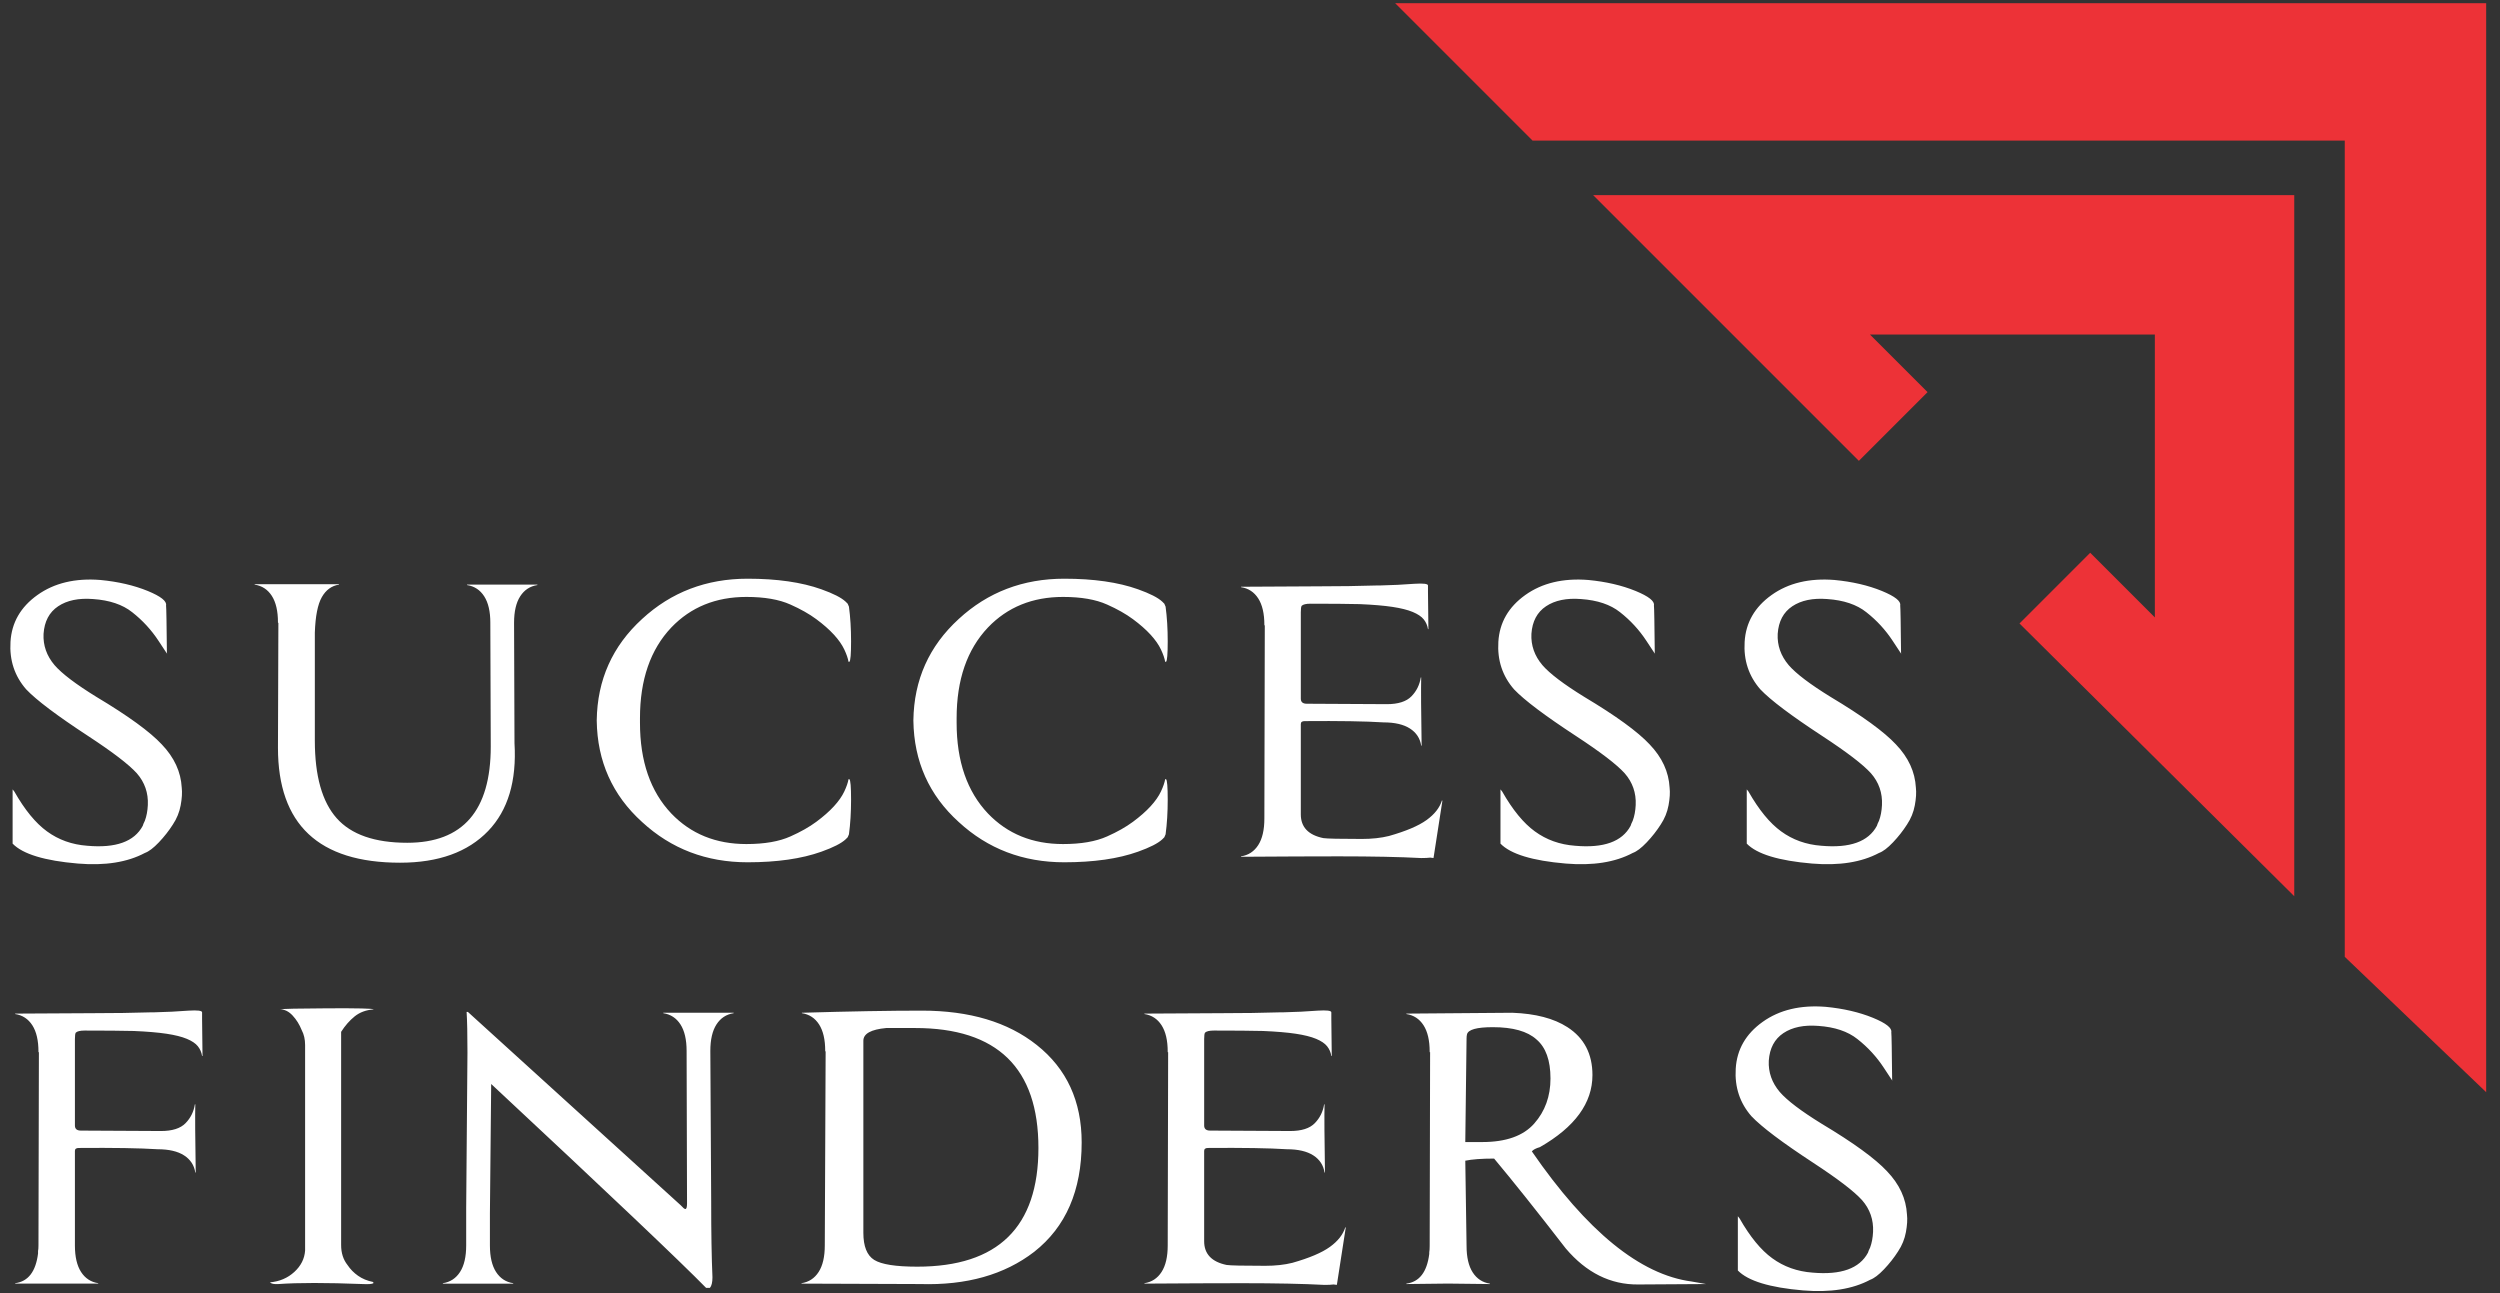 <?xml version="1.0" encoding="UTF-8"?>
<!DOCTYPE svg PUBLIC "-//W3C//DTD SVG 1.1//EN" "http://www.w3.org/Graphics/SVG/1.1/DTD/svg11.dtd">

<svg xmlns="http://www.w3.org/2000/svg" xml:space="preserve" width="87mm" height="45mm" version="1.1" style="shape-rendering:geometricPrecision; text-rendering:geometricPrecision; image-rendering:optimizeQuality; fill-rule:evenodd; clip-rule:evenodd"
viewBox="0 0 8700 4500"
 xmlns:xlink="http://www.w3.org/1999/xlink"
 xmlns:xodm="http://www.corel.com/coreldraw/odm/2003">
 <rect x="0" y="0" width="8700" height="4500" fill="#333333" stroke="none"/>
 <defs>
  <style type="text/css">
   <![CDATA[
    .fil1 {fill:#fff;fill-rule:nonzero}
    .fil0 {fill:#ED3237;fill-rule:nonzero}
   ]]>
  </style>
 </defs>
 <g id="Layer_x0020_1">
  <g id="_2711587079744">
   <g>
    <g>
     <polygon class="fil0" points="8651.88,3800.83 8651.88,11.22 4855.28,11.22 5333.31,489.27 8159.74,489.27 8159.74,3329.77 "/>
     <polygon class="fil0" points="7984,3118.85 7984,679.13 5544.24,679.13 6468.86,1603.75 6707.9,1364.63 6507.49,1164.26 7498.87,1164.26 7498.87,2148.61 7273.85,1923.59 7027.81,2169.7 "/>
    </g>
    <path class="fil1" d="M563.14 2590.66c43.27,45.24 66.38,95.39 69.33,150.46 1.96,16.72 0.73,37.13 -3.69,61.22 -4.43,24.09 -13.52,46.47 -27.29,67.12 -13.77,21.63 -30,42.29 -48.68,61.96 -18.69,19.66 -34.91,31.96 -48.68,36.87 -60.97,32.46 -138.66,44.75 -233.07,36.88 -116.05,-9.83 -191.77,-32.94 -227.17,-69.33l0 -188.82c1.96,1.97 3.93,4.43 5.9,7.38 36.38,63.92 74.25,110.14 113.58,138.66 40.32,29.5 87.04,46.22 140.14,50.16 99.33,8.85 163.74,-14.26 193.24,-69.34 0.99,-3.93 3.45,-9.83 7.38,-17.7 5.9,-15.73 9.34,-33.93 10.33,-54.58 1.96,-42.28 -10.82,-79.16 -38.36,-110.63 -27.53,-30.49 -84.08,-73.76 -169.64,-129.81 -108.18,-70.81 -179.97,-124.9 -215.37,-162.27 -40.32,-46.22 -58.51,-101.29 -54.58,-165.22 3.93,-66.87 35.16,-121.2 93.67,-163 58.52,-41.79 131.54,-59.25 219.06,-52.37 61.96,5.9 117.03,18.69 165.22,38.36 45.23,18.68 66.38,35.4 63.43,50.15 0.98,8.85 1.96,64.42 2.95,166.69 5.9,9.84 -3.69,-4.42 -28.77,-42.78 -25.08,-38.35 -55.81,-71.79 -92.19,-100.31 -33.44,-26.55 -78.68,-41.79 -135.72,-45.73 -50.15,-3.93 -90.72,4.43 -121.7,25.08 -30.97,20.65 -47.94,52.62 -50.89,95.89 -1.97,40.32 10.82,76.7 38.36,109.16 25.56,29.5 74.24,66.38 146.03,110.63 110.15,65.89 185.87,120.96 227.18,165.22zm1143.23 -423.37c0,-39.33 -7.13,-70.07 -21.39,-92.19 -14.26,-22.13 -34.17,-35.16 -59.74,-39.09l0 -1.48 244.87 0 0 1.48c-25.57,3.93 -45.48,16.96 -59.74,39.09 -14.26,22.12 -21.39,52.86 -21.39,92.19l1.48 418.94c7.86,131.78 -22.62,233.57 -91.46,305.36 -70.81,73.75 -173.09,110.63 -306.83,110.63 -283.23,0 -424.84,-133.25 -424.84,-399.76l1.47 -435.17 -1.47 0 0 -1.47c0,-39.34 -7.13,-70.07 -21.39,-92.2 -14.26,-22.13 -34.18,-35.16 -59.75,-39.09l0 -1.48 293.56 0 0 1.48c-25.57,3.93 -45.49,18.44 -59.75,43.52 -14.26,25.07 -22.37,66.13 -24.34,123.17l0 376.16c0,122.93 25.33,212.91 75.97,269.95 50.65,57.04 132.52,85.56 245.62,85.56 193.73,0 290.6,-111.62 290.6,-334.86l-1.48 -430.74zm1249.45 544.33c3.93,2.95 5.9,26.55 5.9,70.81 0,44.25 -2.46,84.57 -7.38,120.96 -0.98,2.95 -2.46,6.39 -4.42,10.32l-7.38 7.38c-14.75,13.77 -42.78,28.03 -84.08,42.78 -68.84,24.58 -154.4,36.88 -256.68,36.88 -143.58,0 -266.01,-46.72 -367.31,-140.14 -103.26,-93.43 -155.87,-210.95 -157.84,-352.56l0 -1.48c1.97,-140.63 54.58,-258.14 157.84,-352.55 101.3,-93.43 223.73,-140.14 367.31,-140.14 102.28,0 187.84,12.29 256.68,36.88 41.3,14.75 69.33,29.01 84.08,42.78l7.38 7.37c1.96,3.94 3.44,7.38 4.42,10.33 4.92,36.38 7.38,76.7 7.38,120.96 0,44.25 -1.97,67.86 -5.9,70.81l-2.95 0c-1.97,-11.81 -6.89,-26.07 -14.75,-42.78 -7.87,-16.72 -19.92,-33.93 -36.15,-51.63 -16.22,-17.71 -36.63,-35.65 -61.21,-53.85 -24.59,-18.19 -54.58,-35.15 -89.99,-50.89 -39.33,-17.7 -90.47,-26.55 -153.41,-26.55 -106.21,0 -193.25,35.4 -261.1,106.21 -72.78,76.71 -109.16,181.93 -109.16,315.68l0 7.37 0 1.48 0 7.38c0,133.74 36.38,238.97 109.16,315.68 67.85,70.8 154.89,106.21 261.1,106.21 62.94,0 114.08,-8.86 153.41,-26.56 35.41,-15.73 65.4,-32.7 89.99,-50.89 24.58,-18.19 44.99,-36.14 61.21,-53.84 16.23,-17.7 28.28,-34.91 36.15,-51.63 7.86,-16.72 12.78,-30.98 14.75,-42.78l2.95 0zm1101.93 0c3.93,2.95 5.9,26.55 5.9,70.81 0,44.25 -2.46,84.57 -7.38,120.96 -0.98,2.95 -2.46,6.39 -4.42,10.32l-7.38 7.38c-14.75,13.77 -42.78,28.03 -84.08,42.78 -68.84,24.58 -154.4,36.88 -256.68,36.88 -143.58,0 -266.01,-46.72 -367.31,-140.14 -103.26,-93.43 -155.87,-210.95 -157.84,-352.56l0 -1.48c1.97,-140.63 54.58,-258.14 157.84,-352.55 101.3,-93.43 223.73,-140.14 367.31,-140.14 102.28,0 187.84,12.29 256.68,36.88 41.3,14.75 69.33,29.01 84.08,42.78l7.38 7.37c1.96,3.94 3.44,7.38 4.42,10.33 4.92,36.38 7.38,76.7 7.38,120.96 0,44.25 -1.97,67.86 -5.9,70.81l-2.95 0c-1.97,-11.81 -6.89,-26.07 -14.75,-42.78 -7.87,-16.72 -19.92,-33.93 -36.15,-51.63 -16.22,-17.71 -36.63,-35.65 -61.21,-53.85 -24.59,-18.19 -54.58,-35.15 -89.99,-50.89 -39.33,-17.7 -90.47,-26.55 -153.41,-26.55 -106.21,0 -193.25,35.4 -261.1,106.21 -72.78,76.71 -109.16,181.93 -109.16,315.68l0 7.37 0 1.48 0 7.38c0,133.74 36.38,238.97 109.16,315.68 67.85,70.8 154.89,106.21 261.1,106.21 62.94,0 114.08,-8.86 153.41,-26.56 35.41,-15.73 65.4,-32.7 89.99,-50.89 24.58,-18.19 44.99,-36.14 61.21,-53.84 16.23,-17.7 28.28,-34.91 36.15,-51.63 7.86,-16.72 12.78,-30.98 14.75,-42.78l2.95 0zm919.01 272.9c-6.88,0.98 -17.21,1.48 -30.98,1.48 -74.74,-3.94 -170.13,-5.91 -286.18,-5.91 -84.57,0 -198.16,0.5 -340.75,1.48l0 -1.48c25.57,-3.93 45.48,-16.96 59.74,-39.09 14.26,-22.12 21.39,-52.86 21.39,-92.19l1.48 -672.67 -1.48 0 0 -1.47c0,-39.34 -7.13,-70.07 -21.39,-92.2 -14.26,-22.12 -34.17,-35.16 -59.74,-39.09l0 -1.47 269.95 -1.48c72.77,0 140.14,-0.98 202.09,-2.95l10.33 0c43.27,-0.98 83.59,-2.95 120.96,-5.9 31.47,-1.97 47.2,0 47.2,5.9l0 23.6 1.48 128.34 -1.48 0c-1.96,-12.78 -6.88,-24.09 -14.75,-33.93 -7.86,-9.83 -20.65,-18.44 -38.35,-25.81 -17.7,-7.38 -41.31,-13.28 -70.81,-17.71 -29.5,-4.42 -67.36,-7.62 -113.58,-9.58 -41.31,-0.99 -98.35,-1.48 -171.12,-1.48 -15.73,0 -26.06,2.46 -30.98,7.38 -1.96,2.95 -2.95,10.32 -2.95,22.12l0 300.93c0,11.8 6.89,17.7 20.65,17.7 25.57,0 118.51,0.5 278.81,1.48 39.33,0 67.85,-9.1 85.55,-27.29 17.71,-18.19 28.52,-40.08 32.46,-65.64l1.47 0c-0.98,38.35 -0.49,117.52 1.48,237.49l-1.48 0c-3.93,-25.57 -16.96,-45.48 -39.09,-59.74 -22.13,-14.26 -52.86,-21.39 -92.2,-21.39 -61.95,-3.93 -153.41,-5.41 -274.37,-4.42 -8.85,0 -13.28,3.44 -13.28,10.32l0 314.21c0,44.25 26.06,71.79 78.18,82.6 12.79,1.97 57.53,2.95 134.24,2.95 35.41,0 66.88,-3.44 94.41,-10.32 59.01,-16.72 102.52,-35.16 130.55,-55.32 28.03,-20.16 45.98,-43.02 53.84,-68.59l1.48 1.47 -29.5 190.29 -1.48 8.86 -11.8 -1.48zm764.13 -393.86c43.27,45.24 66.38,95.39 69.33,150.46 1.96,16.72 0.73,37.13 -3.69,61.22 -4.43,24.09 -13.52,46.47 -27.29,67.12 -13.77,21.63 -30,42.29 -48.68,61.96 -18.69,19.66 -34.91,31.96 -48.68,36.87 -60.97,32.46 -138.66,44.75 -233.07,36.88 -116.05,-9.83 -191.77,-32.94 -227.17,-69.33l0 -188.82c1.96,1.97 3.93,4.43 5.9,7.38 36.38,63.92 74.25,110.14 113.58,138.66 40.32,29.5 87.04,46.22 140.14,50.16 99.33,8.85 163.74,-14.26 193.24,-69.34 0.99,-3.93 3.45,-9.83 7.38,-17.7 5.9,-15.73 9.34,-33.93 10.33,-54.58 1.96,-42.28 -10.82,-79.16 -38.36,-110.63 -27.53,-30.49 -84.08,-73.76 -169.64,-129.81 -108.18,-70.81 -179.97,-124.9 -215.37,-162.27 -40.32,-46.22 -58.51,-101.29 -54.58,-165.22 3.93,-66.87 35.16,-121.2 93.67,-163 58.52,-41.79 131.54,-59.25 219.06,-52.37 61.96,5.9 117.03,18.69 165.22,38.36 45.23,18.68 66.38,35.4 63.43,50.15 0.98,8.85 1.96,64.42 2.95,166.69 5.9,9.84 -3.69,-4.42 -28.77,-42.78 -25.08,-38.35 -55.81,-71.79 -92.19,-100.31 -33.44,-26.55 -78.68,-41.79 -135.72,-45.73 -50.15,-3.93 -90.72,4.43 -121.7,25.08 -30.97,20.65 -47.94,52.62 -50.89,95.89 -1.97,40.32 10.82,76.7 38.36,109.16 25.56,29.5 74.24,66.38 146.03,110.63 110.15,65.89 185.87,120.96 227.18,165.22zm857.06 0c43.27,45.24 66.38,95.39 69.33,150.46 1.96,16.72 0.73,37.13 -3.69,61.22 -4.43,24.09 -13.52,46.47 -27.29,67.12 -13.77,21.63 -30,42.29 -48.68,61.96 -18.69,19.66 -34.91,31.96 -48.68,36.87 -60.97,32.46 -138.66,44.75 -233.07,36.88 -116.05,-9.83 -191.77,-32.94 -227.17,-69.33l0 -188.82c1.96,1.97 3.93,4.43 5.9,7.38 36.38,63.92 74.25,110.14 113.58,138.66 40.32,29.5 87.04,46.22 140.14,50.16 99.33,8.85 163.74,-14.26 193.24,-69.34 0.99,-3.93 3.45,-9.83 7.38,-17.7 5.9,-15.73 9.34,-33.93 10.33,-54.58 1.96,-42.28 -10.82,-79.16 -38.36,-110.63 -27.53,-30.49 -84.08,-73.76 -169.64,-129.81 -108.18,-70.81 -179.97,-124.9 -215.37,-162.27 -40.32,-46.22 -58.51,-101.29 -54.58,-165.22 3.93,-66.87 35.16,-121.2 93.67,-163 58.52,-41.79 131.54,-59.25 219.06,-52.37 61.96,5.9 117.03,18.69 165.22,38.36 45.23,18.68 66.38,35.4 63.43,50.15 0.98,8.85 1.96,64.42 2.95,166.69 5.9,9.84 -3.69,-4.42 -28.77,-42.78 -25.08,-38.35 -55.81,-71.79 -92.19,-100.31 -33.44,-26.55 -78.68,-41.79 -135.72,-45.73 -50.15,-3.93 -90.72,4.43 -121.7,25.08 -30.97,20.65 -47.94,52.62 -50.89,95.89 -1.97,40.32 10.82,76.7 38.36,109.16 25.56,29.5 74.24,66.38 146.03,110.63 110.15,65.89 185.87,120.96 227.18,165.22zm-6256.09 1876.37l-289.12 0 0 -1.48c45.23,-5.9 71.79,-40.32 79.65,-103.25l0 -8.86c0.99,-3.93 1.48,-10.32 1.48,-19.17l1.48 -672.67 -1.48 0 0 -1.47c0,-39.34 -7.13,-70.07 -21.39,-92.2 -14.26,-22.12 -34.17,-35.16 -59.74,-39.09l0 -1.47 269.95 -1.48c72.77,0 140.14,-0.98 202.09,-2.95l10.33 0c43.27,-0.98 83.59,-2.95 120.96,-5.9 31.47,-1.97 47.2,0 47.2,5.9l0 23.6 1.48 128.34 -1.48 0c-1.96,-12.78 -6.88,-24.09 -14.75,-33.93 -7.86,-9.83 -20.65,-18.44 -38.35,-25.81 -17.7,-7.38 -41.31,-13.28 -70.81,-17.71 -29.5,-4.42 -67.36,-7.62 -113.58,-9.58 -41.31,-0.99 -98.35,-1.48 -171.12,-1.48 -15.73,0 -26.06,2.46 -30.98,7.38 -1.96,2.95 -2.95,10.32 -2.95,22.12l0 300.93c0,11.8 6.89,17.7 20.65,17.7 25.57,0 118.51,0.5 278.81,1.48 39.33,0 67.85,-9.1 85.55,-27.29 17.71,-18.19 28.52,-40.08 32.46,-65.64l1.47 0c-0.98,38.35 -0.49,117.52 1.48,237.49l-1.48 0c-3.93,-25.57 -16.96,-45.48 -39.09,-59.74 -22.13,-14.26 -52.86,-21.39 -92.2,-21.39 -61.95,-3.93 -153.41,-5.41 -274.37,-4.42 -8.85,0 -13.28,3.44 -13.28,10.32l0 328.96c0,39.33 7.13,70.07 21.39,92.19 14.26,22.13 34.18,35.16 59.74,39.09l0 1.48zm958.85 -954.42c-26.55,1.97 -48.68,10.08 -66.38,24.34 -17.7,14.26 -33.44,32.21 -47.21,53.85l0 741.99c0,27.54 7.38,50.65 22.13,69.33 9.83,14.76 22.13,27.29 36.88,37.62 14.75,10.33 31.96,17.46 51.63,21.39 1.97,1.97 2.46,3.44 1.47,4.42 -3.93,2.96 -16.22,3.94 -36.87,2.96 -126.87,-4.92 -224.72,-4.92 -293.56,0 -14.75,0.98 -24.58,-0.99 -29.5,-5.91 33.44,-2.95 61.71,-14.99 84.82,-36.14 23.11,-21.14 35.65,-45.97 37.62,-74.49l0 -715.44c0,-19.67 -3.94,-36.88 -11.8,-51.63 -7.87,-19.67 -18.44,-36.64 -31.72,-50.9 -13.28,-14.26 -27.78,-21.39 -43.52,-21.39 7.87,-1.96 63.43,-3.19 166.69,-3.68 103.26,-0.5 156.37,0.73 159.32,3.68zm1252.39 13.28c-25.57,3.93 -45.48,16.96 -59.74,39.09 -14.26,22.13 -21.39,52.86 -21.39,92.2l2.95 523.67c0,109.16 1.48,197.18 4.43,264.05 0,17.7 -2.95,30 -8.85,36.88l-13.28 0c-89.49,-91.46 -338.79,-327.97 -747.9,-709.54l-4.42 449.92 0 112.11c0,39.33 7.13,70.07 21.39,92.19 14.26,22.13 34.17,35.16 59.74,39.09l0 1.48 -244.87 0 0 -1.48c25.57,-3.93 45.48,-16.96 59.74,-39.09 14.26,-22.12 21.39,-52.86 21.39,-92.19l0 -129.81 4.43 -541.38c0,-63.92 -0.99,-111.13 -2.95,-141.61l4.42 0 740.52 672.66c7.87,8.85 13.28,13.28 16.23,13.28 3.93,0 5.9,-6.4 5.9,-19.18l-1.48 -531.05c0,-39.34 -7.13,-70.07 -21.39,-92.2 -14.26,-22.13 -34.17,-35.16 -59.74,-39.09l0 -1.47 244.87 0 0 1.47zm236.02 939.66c25.57,-3.93 45.48,-16.96 59.74,-39.09 14.26,-22.12 21.39,-52.86 21.39,-92.19l2.95 -675.62 -1.47 0 0 -1.47c0,-39.34 -7.13,-70.07 -21.39,-92.2 -14.26,-22.13 -34.17,-35.16 -59.74,-39.09l0 -1.47c166.2,-4.92 305.35,-7.38 417.46,-7.38 166.2,0 299.45,39.83 399.76,119.49 104.25,82.6 156.37,195.7 156.37,339.28 0,167.18 -55.07,294.04 -165.22,380.58 -103.26,79.66 -235.53,117.03 -396.81,112.12 -37.37,0 -175.05,-0.5 -413.04,-1.48l0 -1.48zm215.37 -175.54c0,47.21 12.54,78.68 37.62,94.41 25.08,15.74 74.98,23.6 149.72,23.6 281.26,0 421.89,-137.68 421.89,-413.03 0,-278.31 -143.08,-417.47 -429.26,-417.47l-100.31 0c-53.11,4.92 -79.66,19.67 -79.66,44.25l0 668.24zm1635.93 179.97c-6.88,0.98 -17.21,1.48 -30.98,1.48 -74.74,-3.94 -170.13,-5.91 -286.18,-5.91 -84.57,0 -198.16,0.5 -340.75,1.48l0 -1.48c25.57,-3.93 45.48,-16.96 59.74,-39.09 14.26,-22.12 21.39,-52.86 21.39,-92.19l1.48 -672.67 -1.48 0 0 -1.47c0,-39.34 -7.13,-70.07 -21.39,-92.2 -14.26,-22.12 -34.17,-35.16 -59.74,-39.09l0 -1.47 269.95 -1.48c72.77,0 140.14,-0.98 202.09,-2.95l10.33 0c43.27,-0.98 83.59,-2.95 120.96,-5.9 31.47,-1.97 47.2,0 47.2,5.9l0 23.6 1.48 128.34 -1.48 0c-1.96,-12.78 -6.88,-24.09 -14.75,-33.93 -7.86,-9.83 -20.65,-18.44 -38.35,-25.81 -17.7,-7.38 -41.31,-13.28 -70.81,-17.71 -29.5,-4.42 -67.36,-7.62 -113.58,-9.58 -41.31,-0.99 -98.35,-1.48 -171.12,-1.48 -15.73,0 -26.06,2.46 -30.98,7.38 -1.96,2.95 -2.95,10.32 -2.95,22.12l0 300.93c0,11.8 6.89,17.7 20.65,17.7 25.57,0 118.51,0.5 278.81,1.48 39.33,0 67.85,-9.1 85.55,-27.29 17.71,-18.19 28.52,-40.08 32.46,-65.64l1.47 0c-0.98,38.35 -0.49,117.52 1.48,237.49l-1.48 0c-3.93,-25.57 -16.96,-45.48 -39.09,-59.74 -22.13,-14.26 -52.86,-21.39 -92.2,-21.39 -61.95,-3.93 -153.41,-5.41 -274.37,-4.42 -8.85,0 -13.28,3.44 -13.28,10.32l0 314.21c0,44.25 26.06,71.79 78.18,82.6 12.79,1.97 57.53,2.95 134.24,2.95 35.41,0 66.88,-3.44 94.41,-10.32 59.01,-16.72 102.52,-35.16 130.55,-55.32 28.03,-20.16 45.98,-43.02 53.84,-68.59l1.48 1.47 -29.5 190.29 -1.48 8.86 -11.8 -1.48zm544.33 -1.47l-1.48 0 -128.33 -1.48 -32.46 0 -128.33 1.48 0 -1.48c45.23,-5.9 71.79,-40.32 79.65,-103.26l0 -5.9c0.99,-4.92 1.48,-12.29 1.48,-22.13l1.48 -674.14 -1.48 0 0 -1.47c0,-39.34 -7.13,-70.07 -21.39,-92.2 -14.26,-22.12 -34.17,-35.16 -59.74,-39.09l0 -1.47 368.78 -2.95c80.64,2.95 144.57,19.66 191.77,50.15 58.02,37.37 87.03,92.93 87.03,166.69 0,97.36 -60.97,180.95 -182.91,250.77 -13.77,3.94 -23.11,8.86 -28.03,14.76 191.77,278.31 377.14,429.26 556.13,452.86l50.15 8.86 -236.02 1.47c-96.38,0.98 -180.46,-40.81 -252.25,-125.39 -100.31,-129.81 -183.41,-234.05 -249.3,-312.73 -43.27,0 -76.71,2.46 -100.31,7.38l4.43 296.5c0,39.34 7.13,70.07 21.39,92.2 14.26,22.13 34.17,35.16 59.74,39.09l0 1.48zm210.94 -715.45c0,-62.94 -16.22,-108.17 -48.67,-135.71 -31.47,-28.52 -82.12,-42.78 -151.94,-42.78 -56.06,0 -86.05,8.36 -89.99,25.08 -0.98,3.93 -1.47,8.85 -1.47,14.75l-4.43 359.93 59.01 0c82.61,0 142.84,-21.39 180.7,-64.17 37.86,-42.77 56.79,-95.14 56.79,-157.1zm1171.27 323.06c43.27,45.24 66.38,95.39 69.33,150.46 1.96,16.72 0.73,37.13 -3.69,61.22 -4.43,24.09 -13.52,46.47 -27.29,67.12 -13.77,21.63 -30,42.29 -48.68,61.96 -18.69,19.66 -34.91,31.96 -48.68,36.87 -60.97,32.46 -138.66,44.75 -233.07,36.88 -116.05,-9.83 -191.77,-32.94 -227.17,-69.33l0 -188.82c1.96,1.97 3.93,4.43 5.9,7.38 36.38,63.92 74.25,110.14 113.58,138.66 40.32,29.5 87.04,46.22 140.14,50.16 99.33,8.85 163.74,-14.26 193.24,-69.34 0.99,-3.93 3.45,-9.83 7.38,-17.7 5.9,-15.73 9.34,-33.93 10.33,-54.58 1.96,-42.28 -10.82,-79.16 -38.36,-110.63 -27.53,-30.49 -84.08,-73.76 -169.64,-129.81 -108.18,-70.81 -179.97,-124.9 -215.37,-162.27 -40.32,-46.22 -58.51,-101.29 -54.58,-165.22 3.93,-66.87 35.16,-121.2 93.67,-163 58.52,-41.79 131.54,-59.25 219.06,-52.37 61.96,5.9 117.03,18.69 165.22,38.36 45.23,18.68 66.38,35.4 63.43,50.15 0.98,8.85 1.96,64.42 2.95,166.69 5.9,9.84 -3.69,-4.42 -28.77,-42.78 -25.08,-38.35 -55.81,-71.79 -92.19,-100.31 -33.44,-26.55 -78.68,-41.79 -135.72,-45.73 -50.15,-3.93 -90.72,4.43 -121.7,25.08 -30.97,20.65 -47.94,52.62 -50.89,95.89 -1.97,40.32 10.82,76.7 38.36,109.16 25.56,29.5 74.24,66.38 146.03,110.63 110.15,65.89 185.87,120.96 227.18,165.22z"/>
   </g>
  </g>
 </g>
</svg>

